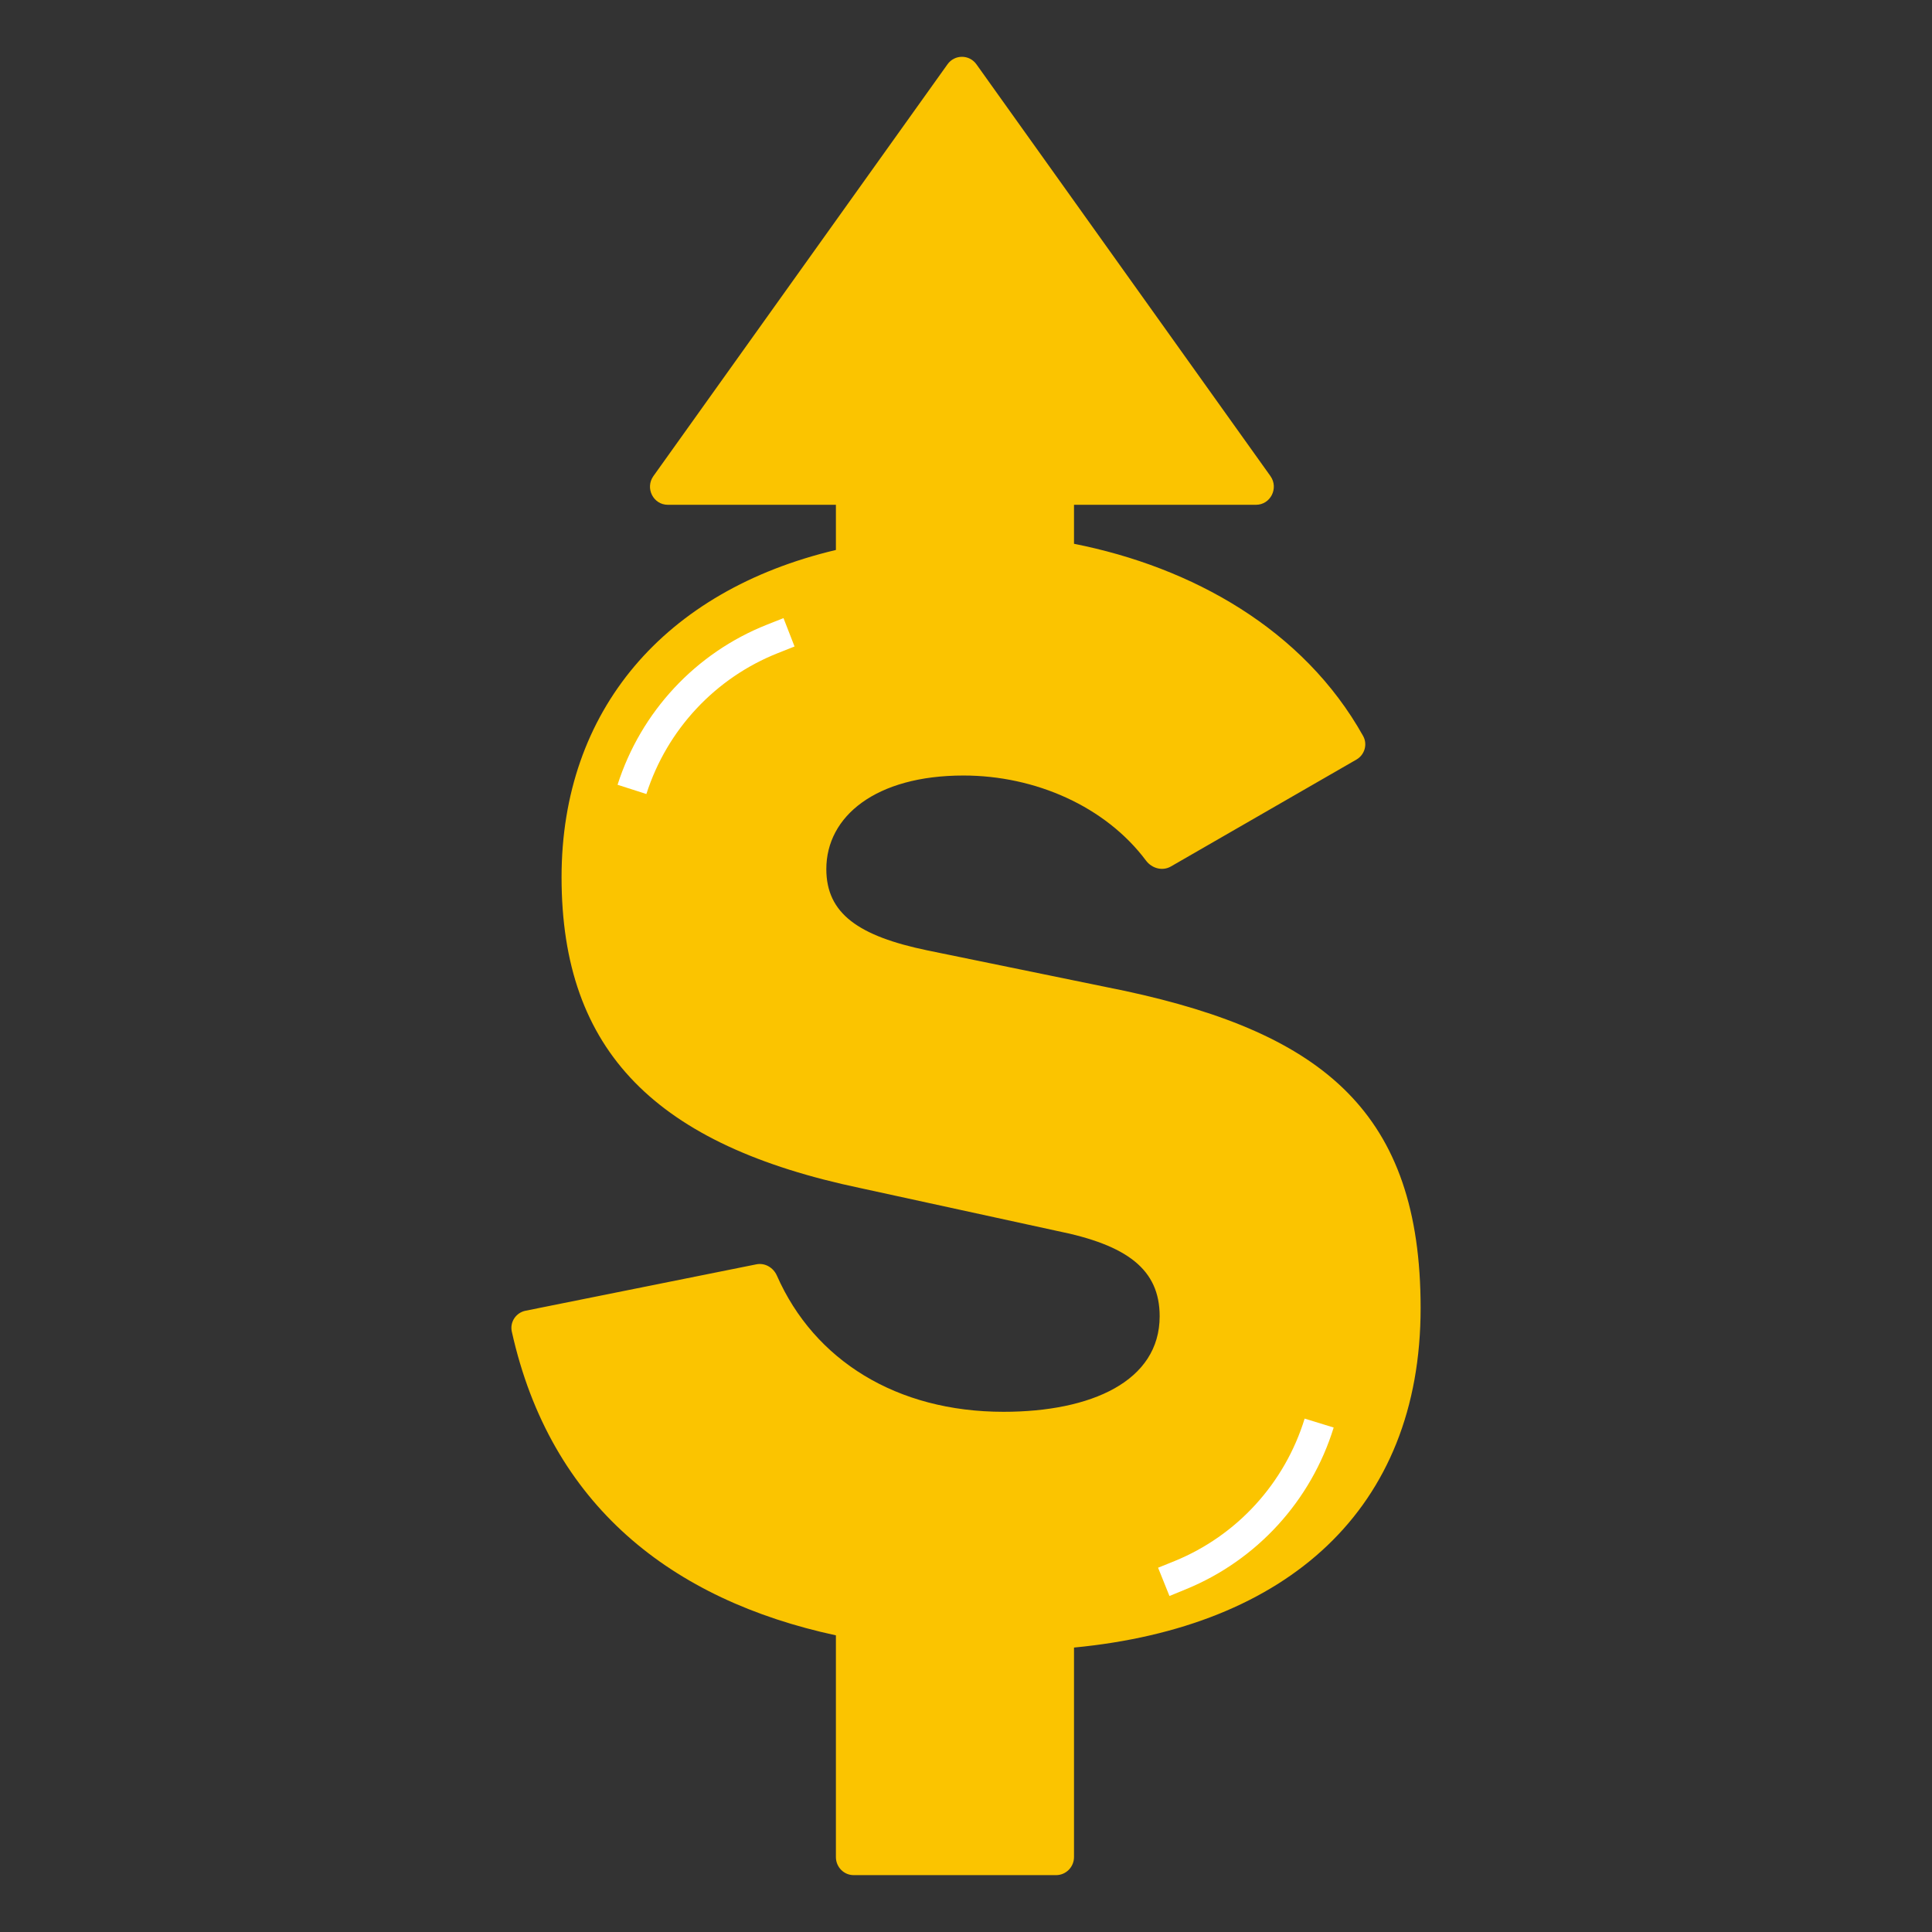 <?xml version="1.0" encoding="UTF-8"?>
<svg xmlns="http://www.w3.org/2000/svg" xmlns:xlink="http://www.w3.org/1999/xlink" width="71px" height="71px" viewBox="0 0 71 71" version="1.1">
<rect x="0" y="0" width="71" height="71" fill="#333333" stroke="none"/>
<g id="surface1">
<path style=" stroke:none;fill-rule:nonzero;fill:rgb(98.431%,76.863%,0%);fill-opacity:1;" d="M 35.883 2.363 C 35.621 1.996 35.082 1.996 34.82 2.363 L 24.012 17.496 C 23.699 17.938 24.008 18.551 24.543 18.551 L 30.719 18.551 L 30.719 20.211 C 24.418 21.703 20.637 26.109 20.637 32.234 C 20.637 38.66 24.137 42.094 31.629 43.664 L 38.836 45.234 C 41.426 45.754 42.617 46.652 42.617 48.371 C 42.617 50.762 40.098 51.883 36.879 51.883 C 32.961 51.883 29.926 50 28.551 46.879 C 28.418 46.578 28.105 46.398 27.789 46.465 L 19.316 48.168 C 18.961 48.238 18.73 48.586 18.809 48.938 C 20.23 55.324 24.688 58.797 30.719 60.098 L 30.719 68.246 C 30.719 68.613 31.012 68.91 31.371 68.91 L 38.812 68.91 C 39.172 68.91 39.469 68.613 39.469 68.246 L 39.469 60.547 C 47.305 59.797 52.207 55.465 52.207 48.07 C 52.207 40.898 48.637 37.988 41.355 36.418 L 34.078 34.926 C 31.559 34.402 30.367 33.578 30.367 31.938 C 30.367 29.996 32.188 28.5 35.406 28.5 C 38.051 28.5 40.633 29.641 42.117 31.629 C 42.332 31.914 42.719 32.02 43.027 31.844 L 49.848 27.914 C 50.148 27.742 50.266 27.355 50.094 27.047 C 47.906 23.133 43.816 20.844 39.469 19.984 L 39.469 18.551 L 46.156 18.551 C 46.691 18.551 47 17.938 46.688 17.496 Z M 35.883 2.363 "/>
<path style=" stroke:none;fill-rule:evenodd;fill:rgb(100%,100%,100%);fill-opacity:1;" d="M 28.59 24 L 29.199 23.758 L 28.793 22.715 L 28.184 22.957 C 25.57 23.992 23.555 26.152 22.695 28.84 L 23.754 29.18 C 24.512 26.812 26.289 24.91 28.59 24 Z M 28.59 24 "/>
<path style=" stroke:none;fill-rule:evenodd;fill:rgb(100%,100%,100%);fill-opacity:1;" d="M 43.168 57.367 L 42.559 57.613 L 42.977 58.652 L 43.586 58.402 C 46.188 57.336 48.18 55.156 49.012 52.461 L 47.945 52.133 C 47.215 54.508 45.461 56.43 43.168 57.367 Z M 43.168 57.367 "/>
</g>
</svg>

